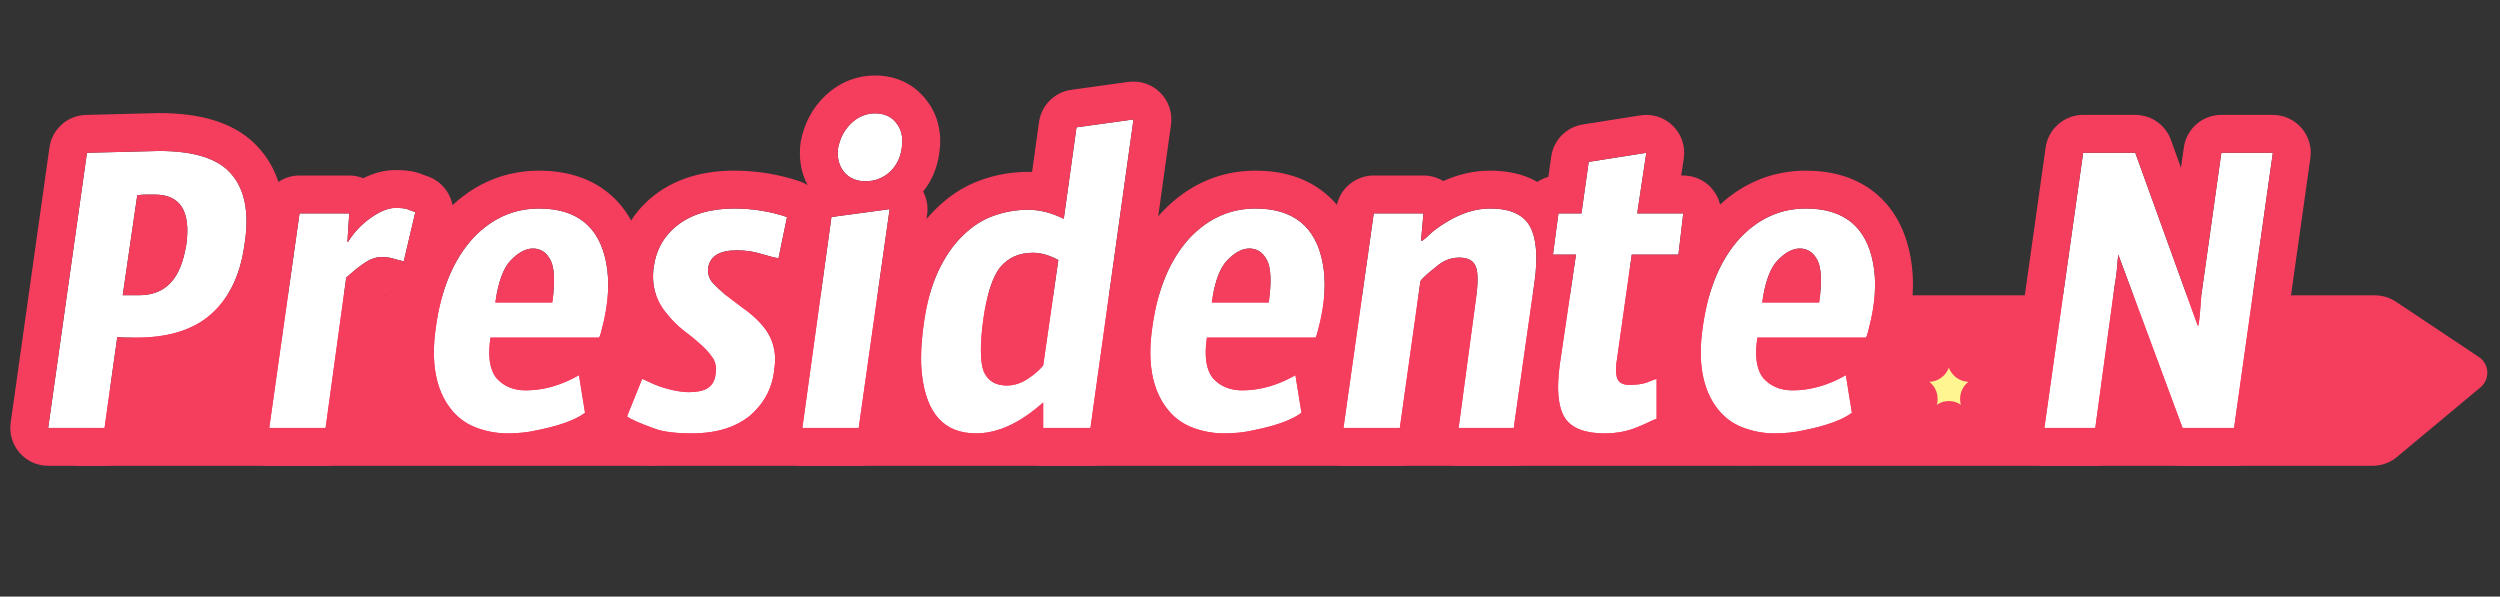 <svg width="88" height="21" viewBox="0 0 88 21" fill="none" xmlns="http://www.w3.org/2000/svg">
<rect x="0" y="0" width="88" height="21" fill="#333333" stroke="none"/>
<path d="M83.517 16.396H2.667L5.333 10.396H56L58 9.063L60 10.396H83.596C83.859 10.396 84.117 10.474 84.336 10.62L87.257 12.568C87.628 12.815 87.656 13.349 87.314 13.634L84.371 16.087C84.131 16.287 83.829 16.396 83.517 16.396Z" fill="#F53D5E"/>
<path d="M5.451 6.85C5.351 6.85 5.252 6.85 5.152 6.85C5.052 6.85 4.946 6.857 4.832 6.871L4.32 10.391H4.896C5.579 10.391 6.055 10.078 6.325 9.452C6.425 9.225 6.503 8.94 6.56 8.599C6.716 7.433 6.347 6.85 5.451 6.85ZM3.061 5.378L5.6 5.314C6.852 5.314 7.705 5.591 8.16 6.146C8.629 6.7 8.779 7.518 8.608 8.599C8.452 9.751 8.011 10.611 7.285 11.18C6.674 11.65 5.849 11.884 4.811 11.884C4.697 11.884 4.583 11.884 4.469 11.884C4.356 11.884 4.242 11.877 4.128 11.863L3.68 15.063H1.696L3.061 5.378Z" fill="white"/>
<path d="M11.461 15.063H9.477L10.544 7.511H12.293L12.229 8.514H12.251C12.464 8.172 12.734 7.888 13.061 7.66C13.388 7.433 13.673 7.319 13.915 7.319C14.156 7.319 14.313 7.34 14.384 7.383C14.469 7.411 14.547 7.44 14.619 7.468L14.213 9.196C14.128 9.182 14.014 9.154 13.872 9.111C13.744 9.068 13.595 9.047 13.424 9.047C13.253 9.047 13.075 9.104 12.891 9.218C12.706 9.331 12.471 9.516 12.187 9.772L11.461 15.063Z" fill="white"/>
<path d="M19.441 10.647C19.541 9.922 19.52 9.424 19.377 9.154C19.235 8.883 19.029 8.748 18.759 8.748C18.503 8.748 18.24 8.89 17.969 9.175C17.713 9.445 17.536 9.936 17.436 10.647H19.441ZM18.503 13.74C19.128 13.74 19.754 13.562 20.38 13.207L20.593 14.53C20.252 14.786 19.683 14.992 18.887 15.148C18.588 15.219 18.247 15.255 17.863 15.255C17.479 15.255 17.102 15.184 16.732 15.042C16.377 14.899 16.085 14.679 15.857 14.38C15.331 13.698 15.161 12.738 15.345 11.5C15.53 10.163 15.971 9.118 16.668 8.364C17.322 7.682 18.09 7.34 18.972 7.34C20.309 7.34 21.098 7.98 21.34 9.26C21.468 9.929 21.418 10.697 21.191 11.564C21.148 11.749 21.113 11.856 21.084 11.884H17.265C17.166 12.539 17.237 13.015 17.479 13.314C17.735 13.598 18.076 13.74 18.503 13.74Z" fill="white"/>
<path d="M22.604 13.335C22.647 13.349 22.725 13.385 22.839 13.442C22.953 13.498 23.088 13.555 23.244 13.612C23.643 13.74 23.977 13.804 24.247 13.804C24.517 13.804 24.731 13.762 24.887 13.676C25.058 13.577 25.157 13.413 25.186 13.186C25.228 12.944 25.193 12.745 25.079 12.588C24.965 12.418 24.816 12.254 24.631 12.098C24.46 11.941 24.268 11.785 24.055 11.628C23.842 11.458 23.65 11.266 23.479 11.052C23.081 10.583 22.924 10.035 23.01 9.41C23.095 8.784 23.38 8.286 23.863 7.916C24.361 7.532 25.022 7.34 25.847 7.34C26.487 7.34 27.106 7.44 27.703 7.639L27.404 9.09C27.291 9.075 27.091 9.026 26.807 8.94C26.537 8.855 26.245 8.812 25.932 8.812C25.335 8.812 25.001 9.011 24.93 9.41C24.901 9.594 24.944 9.765 25.058 9.922C25.186 10.064 25.342 10.213 25.527 10.37C25.712 10.512 25.918 10.668 26.146 10.839C26.373 10.995 26.579 11.173 26.764 11.372C27.191 11.827 27.355 12.368 27.255 12.994C27.198 13.619 26.928 14.153 26.444 14.594C25.932 15.034 25.235 15.255 24.354 15.255C23.771 15.255 23.33 15.198 23.031 15.084C22.519 14.899 22.199 14.757 22.071 14.658L22.604 13.335Z" fill="white"/>
<path d="M30.803 3.991C31.13 3.991 31.379 4.105 31.55 4.332C31.734 4.56 31.798 4.851 31.742 5.207C31.699 5.548 31.557 5.833 31.315 6.06C31.073 6.274 30.789 6.38 30.462 6.38C30.149 6.38 29.9 6.274 29.715 6.06C29.53 5.833 29.459 5.548 29.502 5.207C29.573 4.851 29.729 4.56 29.971 4.332C30.213 4.105 30.49 3.991 30.803 3.991ZM30.227 15.063H28.243L29.267 7.639L31.315 7.362L30.227 15.063Z" fill="white"/>
<path d="M37.253 9.154C36.94 8.983 36.642 8.898 36.357 8.898C35.874 8.898 35.49 9.068 35.205 9.41C34.935 9.751 34.736 10.37 34.608 11.266C34.494 12.147 34.501 12.752 34.629 13.079C34.771 13.406 35.042 13.57 35.44 13.57C35.682 13.57 35.916 13.498 36.144 13.356C36.386 13.2 36.578 13.036 36.72 12.866L37.253 9.154ZM33.883 8.3C34.21 7.973 34.572 7.738 34.971 7.596C35.369 7.454 35.774 7.383 36.187 7.383C36.599 7.383 37.019 7.49 37.445 7.703L37.893 4.482L39.899 4.204L38.384 15.063H36.72V14.167C35.909 14.892 35.12 15.255 34.352 15.255C33.243 15.255 32.61 14.565 32.453 13.186C32.396 12.702 32.418 12.105 32.517 11.394C32.617 10.668 32.787 10.05 33.029 9.538C33.271 9.026 33.555 8.613 33.883 8.3Z" fill="white"/>
<path d="M44.66 10.647C44.76 9.922 44.738 9.424 44.596 9.154C44.454 8.883 44.248 8.748 43.977 8.748C43.721 8.748 43.458 8.89 43.188 9.175C42.932 9.445 42.754 9.936 42.655 10.647H44.66ZM43.721 13.74C44.347 13.74 44.973 13.562 45.599 13.207L45.812 14.53C45.471 14.786 44.902 14.992 44.105 15.148C43.807 15.219 43.465 15.255 43.081 15.255C42.697 15.255 42.321 15.184 41.951 15.042C41.595 14.899 41.304 14.679 41.076 14.38C40.55 13.698 40.379 12.738 40.564 11.5C40.749 10.163 41.19 9.118 41.887 8.364C42.541 7.682 43.309 7.34 44.191 7.34C45.528 7.34 46.317 7.98 46.559 9.26C46.687 9.929 46.637 10.697 46.409 11.564C46.367 11.749 46.331 11.856 46.303 11.884H42.484C42.385 12.539 42.456 13.015 42.697 13.314C42.953 13.598 43.295 13.74 43.721 13.74Z" fill="white"/>
<path d="M48.356 7.511H50.106L50.02 8.471H50.063C50.134 8.428 50.234 8.343 50.362 8.215C50.504 8.087 50.682 7.959 50.895 7.831C51.421 7.504 51.94 7.34 52.452 7.34C53.163 7.34 53.633 7.554 53.86 7.98C54.088 8.407 54.138 9.068 54.01 9.964L53.284 15.063H51.343L51.962 10.455C52.033 9.914 52.026 9.552 51.94 9.367C51.855 9.168 51.663 9.068 51.364 9.068C51.108 9.068 50.874 9.146 50.66 9.303C50.262 9.616 50.042 9.815 49.999 9.9L49.274 15.063H47.29L48.356 7.511Z" fill="white"/>
<path d="M59.251 7.511L59.081 8.962H57.438L56.926 12.588C56.869 12.915 56.869 13.157 56.926 13.314C56.983 13.47 57.125 13.548 57.353 13.548C57.594 13.548 57.801 13.52 57.971 13.463C58.142 13.392 58.256 13.349 58.313 13.335V14.743C58.256 14.757 58.17 14.793 58.057 14.85C57.943 14.906 57.815 14.963 57.673 15.02C57.317 15.177 56.919 15.255 56.478 15.255C55.795 15.255 55.333 15.077 55.091 14.722C54.85 14.352 54.786 13.733 54.899 12.866L55.475 8.962H54.665L54.857 7.511H55.667L55.923 5.698L57.95 5.378L57.63 7.511H59.251Z" fill="white"/>
<path d="M64.035 10.647C64.135 9.922 64.113 9.424 63.971 9.154C63.829 8.883 63.623 8.748 63.352 8.748C63.096 8.748 62.833 8.89 62.563 9.175C62.307 9.445 62.129 9.936 62.03 10.647H64.035ZM63.096 13.74C63.722 13.74 64.348 13.562 64.974 13.207L65.187 14.53C64.846 14.786 64.277 14.992 63.48 15.148C63.182 15.219 62.84 15.255 62.456 15.255C62.072 15.255 61.696 15.184 61.326 15.042C60.97 14.899 60.679 14.679 60.451 14.38C59.925 13.698 59.754 12.738 59.939 11.5C60.124 10.163 60.565 9.118 61.262 8.364C61.916 7.682 62.684 7.34 63.566 7.34C64.903 7.34 65.692 7.98 65.934 9.26C66.062 9.929 66.012 10.697 65.784 11.564C65.742 11.749 65.706 11.856 65.678 11.884H61.859C61.76 12.539 61.831 13.015 62.072 13.314C62.328 13.598 62.67 13.74 63.096 13.74Z" fill="white"/>
<path d="M75.162 5.378L77.359 11.458H77.38C77.409 11.372 77.444 11.017 77.487 10.391L78.191 5.378H80.004L78.639 15.063H76.826L74.564 8.962C74.55 9.061 74.536 9.21 74.522 9.41C74.507 9.609 74.479 9.822 74.436 10.05L73.754 15.063H71.962L73.327 5.378H75.162Z" fill="white"/>
<path fill-rule="evenodd" clip-rule="evenodd" d="M3.061 5.378L5.6 5.314C6.852 5.314 7.705 5.591 8.16 6.146C8.629 6.7 8.779 7.518 8.608 8.599C8.452 9.751 8.011 10.611 7.285 11.18C6.674 11.65 5.849 11.884 4.811 11.884H4.469C4.356 11.884 4.242 11.877 4.128 11.863L3.68 15.063H1.696L3.061 5.378ZM5.695 10.199C5.967 10.044 6.177 9.795 6.325 9.452C6.425 9.225 6.503 8.94 6.56 8.599C6.716 7.433 6.347 6.85 5.451 6.85H5.152C5.052 6.85 4.946 6.857 4.832 6.871L4.32 10.391H4.896C5.205 10.391 5.471 10.327 5.695 10.199ZM5.287 13.203L5 15.248C4.908 15.906 4.345 16.396 3.68 16.396H1.696C1.31 16.396 0.943 16.229 0.69 15.938C0.436 15.646 0.322 15.259 0.376 14.877L1.741 5.191C1.832 4.546 2.376 4.061 3.028 4.045L5.566 3.981C5.578 3.98 5.589 3.98 5.6 3.98C6.963 3.98 8.338 4.268 9.184 5.292C9.469 5.63 9.669 6.005 9.801 6.404C10.014 6.26 10.271 6.178 10.544 6.178H12.293C12.465 6.178 12.632 6.211 12.788 6.273C13.119 6.107 13.499 5.986 13.915 5.986C14.068 5.986 14.233 5.992 14.393 6.014C14.489 6.027 14.676 6.056 14.882 6.144C14.961 6.172 15.039 6.2 15.114 6.23C15.549 6.404 15.847 6.785 15.929 7.221C16.775 6.437 17.804 6.007 18.972 6.007C19.849 6.007 20.708 6.219 21.406 6.785C21.749 7.062 22.015 7.395 22.216 7.762C22.433 7.422 22.712 7.119 23.051 6.859C23.845 6.247 24.821 6.007 25.847 6.007C26.628 6.007 27.389 6.129 28.125 6.374C28.233 6.41 28.335 6.459 28.427 6.519C28.18 6.051 28.117 5.537 28.178 5.042C28.183 5.009 28.188 4.977 28.194 4.945C28.314 4.345 28.595 3.796 29.057 3.361L29.971 4.332C29.729 4.56 29.573 4.851 29.502 5.207C29.459 5.548 29.53 5.833 29.715 6.06C29.765 6.118 29.82 6.168 29.88 6.21C30.04 6.324 30.234 6.38 30.462 6.38C30.719 6.38 30.95 6.314 31.155 6.182C31.21 6.146 31.264 6.106 31.315 6.06C31.326 6.05 31.337 6.039 31.348 6.029C31.57 5.807 31.701 5.533 31.742 5.207C31.798 4.851 31.734 4.56 31.55 4.332C31.379 4.105 31.13 3.991 30.803 3.991C30.49 3.991 30.213 4.105 29.971 4.332L29.057 3.361C29.529 2.917 30.128 2.658 30.803 2.658C31.47 2.658 32.138 2.91 32.6 3.512C33.059 4.088 33.157 4.771 33.062 5.395C32.995 5.894 32.806 6.352 32.495 6.742C32.624 6.987 32.675 7.268 32.635 7.548L32.612 7.71C32.719 7.583 32.831 7.462 32.95 7.347C33.401 6.899 33.926 6.554 34.522 6.341C35.061 6.148 35.617 6.05 36.187 6.05C36.234 6.05 36.281 6.051 36.329 6.052L36.573 4.298C36.655 3.707 37.12 3.243 37.711 3.161L39.716 2.884C40.13 2.826 40.547 2.966 40.842 3.262C41.137 3.558 41.277 3.975 41.219 4.388L40.769 7.615C40.814 7.562 40.86 7.51 40.908 7.459L40.924 7.442C41.81 6.518 42.917 6.007 44.191 6.007C45.068 6.007 45.927 6.219 46.625 6.785C46.786 6.915 46.929 7.057 47.058 7.209C47.196 6.61 47.731 6.178 48.356 6.178H50.106C50.353 6.178 50.594 6.246 50.801 6.373C51.322 6.14 51.875 6.007 52.452 6.007C53.005 6.007 53.603 6.108 54.117 6.402C54.234 6.324 54.364 6.264 54.502 6.225L54.603 5.511C54.685 4.931 55.136 4.472 55.715 4.381L57.742 4.061C58.162 3.994 58.588 4.132 58.889 4.431C59.191 4.73 59.332 5.155 59.269 5.575L59.178 6.178H59.251C59.632 6.178 59.995 6.34 60.248 6.625C60.395 6.79 60.497 6.988 60.548 7.199C61.389 6.429 62.409 6.007 63.566 6.007C64.443 6.007 65.302 6.219 66 6.785C66.702 7.354 67.081 8.151 67.244 9.011C67.417 9.921 67.338 10.889 67.079 11.884C67.055 11.988 67.026 12.1 66.991 12.204C66.972 12.259 66.945 12.336 66.905 12.419C66.878 12.477 66.792 12.656 66.621 12.827C66.526 12.922 66.418 13.001 66.301 13.063L66.503 14.317C66.582 14.806 66.383 15.299 65.987 15.596C65.404 16.034 64.6 15.983 63.762 16.149C63.349 16.245 62.91 16.286 62.456 16.286C61.904 16.286 61.365 16.485 60.847 16.286L60.831 16.28C60.314 16.073 59.867 15.755 59.508 15.334C59.349 15.656 59.062 15.908 58.704 16.017L58.698 16.02C58.687 16.026 58.672 16.033 58.653 16.042C58.506 16.116 58.35 16.185 58.188 16.25C57.648 16.484 57.071 16.211 56.478 16.211C55.77 16.211 54.947 16.438 54.339 15.878C54.094 16.196 53.71 16.396 53.284 16.396H51.343C50.959 16.396 50.593 16.23 50.34 15.941C50.329 15.929 50.319 15.916 50.309 15.904C50.062 16.206 49.688 16.396 49.274 16.396H47.29C46.904 16.396 46.536 16.229 46.283 15.937C46.259 15.909 46.236 15.88 46.214 15.85C45.687 16.137 45.047 15.943 44.387 16.074C43.974 16.17 43.535 16.211 43.081 16.211C42.529 16.211 41.99 16.485 41.472 16.286L41.456 16.28C40.882 16.05 40.394 15.684 40.018 15.191C39.925 15.071 39.841 14.946 39.764 14.819L39.704 15.247C39.612 15.906 39.049 16.396 38.384 16.396H36.72C36.472 16.396 36.24 16.329 36.041 16.211C35.508 16.451 34.944 16.156 34.352 16.156C33.499 16.156 32.678 16.31 32.063 15.639C31.872 15.431 31.716 15.201 31.588 14.956L31.547 15.249C31.454 15.907 30.891 16.396 30.227 16.396H28.243C27.858 16.396 27.491 16.23 27.238 15.939C27.191 15.885 27.148 15.827 27.111 15.767C26.326 16.353 25.26 16.156 24.247 16.156C23.618 16.156 23.094 16.532 22.569 16.335C22.301 16.238 22.064 16.145 21.866 16.057C21.693 15.981 21.453 15.866 21.252 15.71C21.249 15.707 21.246 15.705 21.242 15.702C20.675 16.075 19.874 15.905 19.107 16.057C18.693 16.153 18.311 16.057 17.858 16.057C17.305 16.057 16.845 16.138 16.328 15.939L15.929 15.767C15.355 15.538 15.175 15.684 14.799 15.191C13.971 14.115 13.813 12.739 14.026 11.31C14.063 11.044 14.109 10.783 14.166 10.529C14.109 10.527 14.052 10.521 13.994 10.511C13.839 10.486 13.676 10.443 13.522 10.398C13.498 10.415 13.47 10.436 13.438 10.46L12.782 15.244C12.692 15.904 12.128 16.396 11.461 16.396H9.477C9.091 16.396 8.724 16.229 8.471 15.937C8.217 15.646 8.103 15.259 8.157 14.877L8.593 11.788C8.445 11.945 8.283 12.092 8.108 12.229L8.097 12.238C7.303 12.848 6.335 13.138 5.287 13.203ZM12.187 9.772C12.201 9.759 12.215 9.747 12.229 9.734C12.236 9.728 12.243 9.721 12.251 9.715C12.506 9.489 12.72 9.323 12.891 9.218C12.985 9.159 13.078 9.116 13.169 9.088C13.256 9.06 13.341 9.047 13.424 9.047C13.451 9.047 13.478 9.047 13.504 9.049C13.545 9.05 13.584 9.053 13.622 9.058C13.713 9.068 13.796 9.086 13.872 9.111C13.905 9.121 13.937 9.13 13.966 9.138C14.066 9.166 14.148 9.185 14.213 9.196L14.619 7.468C14.547 7.44 14.469 7.411 14.384 7.383C14.32 7.345 14.187 7.323 13.985 7.32C13.962 7.319 13.939 7.319 13.915 7.319C13.822 7.319 13.724 7.336 13.619 7.369C13.498 7.407 13.368 7.468 13.23 7.551C13.22 7.557 13.21 7.563 13.2 7.569C13.155 7.597 13.108 7.627 13.061 7.66C13.007 7.698 12.955 7.737 12.904 7.778C12.696 7.944 12.514 8.135 12.358 8.353C12.336 8.384 12.314 8.415 12.293 8.447C12.279 8.469 12.265 8.491 12.251 8.514H12.229L12.293 7.511H10.544L9.477 15.063H11.461L12.187 9.772ZM15.345 11.5C15.161 12.738 15.331 13.698 15.857 14.38C16.085 14.679 16.377 14.899 16.732 15.042C17.102 15.184 17.479 15.255 17.863 15.255C18.247 15.255 18.588 15.219 18.887 15.148C19.419 15.044 19.849 14.917 20.178 14.768C20.341 14.694 20.48 14.615 20.593 14.53L20.38 13.207C20.374 13.21 20.367 13.214 20.361 13.218C20.177 13.321 19.992 13.41 19.808 13.482C19.762 13.5 19.717 13.518 19.671 13.534C19.483 13.6 19.295 13.651 19.107 13.685C18.905 13.722 18.704 13.74 18.503 13.74C18.076 13.74 17.735 13.598 17.479 13.314C17.454 13.283 17.432 13.251 17.411 13.218C17.345 13.112 17.297 12.989 17.265 12.848C17.212 12.606 17.208 12.313 17.253 11.968C17.257 11.94 17.261 11.912 17.265 11.884H21.084C21.113 11.856 21.148 11.749 21.191 11.564C21.418 10.697 21.468 9.929 21.34 9.26C21.098 7.98 20.309 7.34 18.972 7.34C18.09 7.34 17.322 7.682 16.668 8.364C15.971 9.118 15.53 10.163 15.345 11.5ZM17.436 10.647C17.441 10.614 17.445 10.582 17.45 10.551C17.536 9.997 17.672 9.584 17.858 9.314C17.893 9.262 17.93 9.216 17.969 9.175C18.24 8.89 18.503 8.748 18.759 8.748C19.029 8.748 19.235 8.883 19.377 9.154C19.402 9.2 19.423 9.254 19.44 9.314L19.441 9.318C19.519 9.591 19.523 10.002 19.454 10.551C19.45 10.582 19.446 10.614 19.441 10.647H17.436ZM22.474 11.93C22.468 11.956 22.461 11.983 22.454 12.01C22.481 12.007 22.508 12.005 22.535 12.003C22.515 11.979 22.494 11.955 22.474 11.93ZM22.678 13.365C22.647 13.351 22.622 13.341 22.604 13.335L22.071 14.658C22.199 14.757 22.519 14.899 23.031 15.084C23.33 15.198 23.771 15.255 24.354 15.255C25.235 15.255 25.932 15.034 26.444 14.594C26.735 14.329 26.949 14.03 27.085 13.698C27.176 13.478 27.232 13.243 27.255 12.994C27.289 12.782 27.292 12.581 27.266 12.389C27.214 12.012 27.047 11.674 26.764 11.372C26.579 11.173 26.373 10.995 26.146 10.839C25.918 10.668 25.712 10.512 25.527 10.37C25.342 10.213 25.186 10.064 25.058 9.922C24.944 9.765 24.901 9.594 24.93 9.41C25.001 9.011 25.335 8.812 25.932 8.812C25.989 8.812 26.044 8.814 26.099 8.816C26.349 8.829 26.585 8.87 26.807 8.94C26.946 8.982 27.064 9.015 27.163 9.04C27.266 9.066 27.346 9.082 27.404 9.09L27.703 7.639C27.106 7.44 26.487 7.34 25.847 7.34C25.022 7.34 24.361 7.532 23.863 7.916C23.38 8.286 23.095 8.784 23.01 9.41C22.924 10.035 23.081 10.583 23.479 11.052C23.65 11.266 23.842 11.458 24.055 11.628C24.268 11.785 24.46 11.941 24.631 12.098C24.816 12.254 24.965 12.418 25.079 12.588C25.193 12.745 25.228 12.944 25.186 13.186C25.157 13.413 25.058 13.577 24.887 13.676C24.731 13.762 24.517 13.804 24.247 13.804C24.021 13.804 23.751 13.76 23.436 13.671C23.374 13.653 23.31 13.633 23.244 13.612C23.088 13.555 22.953 13.498 22.839 13.442C22.774 13.409 22.72 13.383 22.678 13.365ZM28.243 15.063H30.227L31.315 7.362L29.267 7.639L28.243 15.063ZM32.453 13.186C32.61 14.565 33.243 15.255 34.352 15.255C34.693 15.255 35.038 15.184 35.387 15.041C35.494 14.997 35.602 14.946 35.71 14.889C36.029 14.72 36.35 14.492 36.675 14.207C36.679 14.203 36.683 14.2 36.687 14.196C36.698 14.186 36.709 14.177 36.72 14.167V15.063H38.384L39.899 4.204L37.893 4.482L37.445 7.703C37.019 7.49 36.599 7.383 36.187 7.383C36.172 7.383 36.158 7.383 36.144 7.383C35.746 7.388 35.355 7.459 34.971 7.596C34.572 7.738 34.21 7.973 33.883 8.3C33.555 8.613 33.271 9.026 33.029 9.538C32.787 10.05 32.617 10.668 32.517 11.394C32.418 12.105 32.396 12.702 32.453 13.186ZM35.33 13.565C35.365 13.568 35.402 13.57 35.44 13.57C35.647 13.57 35.849 13.517 36.045 13.413C36.078 13.396 36.111 13.377 36.144 13.356C36.386 13.2 36.578 13.036 36.72 12.866L37.253 9.154C36.94 8.983 36.642 8.898 36.357 8.898C35.874 8.898 35.49 9.068 35.205 9.41C34.935 9.751 34.736 10.37 34.608 11.266C34.494 12.147 34.501 12.752 34.629 13.079C34.758 13.375 34.991 13.537 35.33 13.565ZM40.564 11.5C40.379 12.738 40.55 13.698 41.076 14.38C41.304 14.679 41.595 14.899 41.951 15.042C42.321 15.184 42.697 15.255 43.081 15.255C43.465 15.255 43.807 15.219 44.105 15.148C44.637 15.044 45.068 14.917 45.397 14.768C45.56 14.694 45.699 14.615 45.812 14.53L45.599 13.207C45.593 13.21 45.586 13.214 45.58 13.218C45.395 13.321 45.211 13.41 45.027 13.482C44.981 13.5 44.936 13.518 44.89 13.534C44.702 13.6 44.514 13.651 44.325 13.685C44.124 13.722 43.923 13.74 43.721 13.74C43.295 13.74 42.953 13.598 42.697 13.314C42.673 13.283 42.65 13.251 42.629 13.218C42.564 13.112 42.516 12.989 42.484 12.848C42.43 12.606 42.426 12.313 42.472 11.968C42.476 11.94 42.48 11.912 42.484 11.884H46.303C46.331 11.856 46.367 11.749 46.409 11.564C46.434 11.472 46.456 11.381 46.476 11.291C46.557 10.928 46.606 10.583 46.622 10.257C46.639 9.903 46.618 9.571 46.559 9.26C46.317 7.98 45.528 7.34 44.191 7.34C43.309 7.34 42.541 7.682 41.887 8.364C41.19 9.118 40.749 10.163 40.564 11.5ZM42.655 10.647C42.659 10.614 42.664 10.582 42.669 10.551C42.755 9.997 42.89 9.584 43.077 9.314C43.112 9.262 43.149 9.216 43.188 9.175C43.458 8.89 43.721 8.748 43.977 8.748C44.248 8.748 44.454 8.883 44.596 9.154C44.621 9.2 44.642 9.254 44.659 9.314L44.66 9.318C44.738 9.591 44.742 10.002 44.673 10.551C44.669 10.582 44.665 10.614 44.66 10.647H42.655ZM47.29 15.063H49.274L49.999 9.9C50.011 9.877 50.036 9.845 50.075 9.804C50.168 9.705 50.341 9.556 50.594 9.355C50.615 9.338 50.638 9.321 50.66 9.303C50.812 9.192 50.974 9.12 51.148 9.088C51.172 9.083 51.198 9.079 51.223 9.076C51.27 9.071 51.317 9.068 51.364 9.068C51.387 9.068 51.409 9.069 51.431 9.07C51.692 9.084 51.862 9.183 51.94 9.367C52.026 9.552 52.033 9.914 51.962 10.455L51.343 15.063H53.284L54.01 9.964C54.042 9.74 54.063 9.531 54.072 9.336C54.081 9.175 54.081 9.024 54.074 8.883C54.055 8.513 53.984 8.212 53.86 7.98C53.775 7.82 53.655 7.69 53.501 7.59C53.246 7.423 52.896 7.34 52.452 7.34C52.117 7.34 51.779 7.41 51.438 7.55C51.389 7.571 51.339 7.593 51.289 7.616C51.198 7.659 51.107 7.706 51.015 7.759C50.975 7.782 50.935 7.806 50.895 7.831C50.682 7.959 50.504 8.087 50.362 8.215C50.258 8.319 50.172 8.395 50.106 8.443C50.091 8.454 50.076 8.463 50.063 8.471H50.02L50.106 7.511H48.356L47.29 15.063ZM54.899 12.866C54.866 13.117 54.848 13.348 54.845 13.558C54.838 14.071 54.92 14.459 55.091 14.722C55.333 15.077 55.795 15.255 56.478 15.255C56.919 15.255 57.317 15.177 57.673 15.02C57.815 14.963 57.943 14.906 58.057 14.85C58.108 14.824 58.153 14.803 58.192 14.786C58.241 14.765 58.281 14.751 58.313 14.743V13.335C58.258 13.349 58.151 13.389 57.991 13.455C57.984 13.457 57.978 13.46 57.971 13.463C57.917 13.481 57.86 13.496 57.799 13.508C57.667 13.535 57.518 13.548 57.353 13.548C57.178 13.548 57.053 13.502 56.979 13.41C56.957 13.382 56.939 13.35 56.926 13.314C56.869 13.157 56.869 12.915 56.926 12.588L57.438 8.962H59.081L59.251 7.511H57.63L57.95 5.378L55.923 5.698L55.667 7.511H54.857L54.665 8.962H55.475L54.899 12.866ZM58.596 10.295L58.355 12.002C58.419 12.004 58.483 12.011 58.545 12.022C58.559 11.787 58.584 11.549 58.619 11.31C58.668 10.961 58.733 10.622 58.815 10.295H58.596ZM59.939 11.5C59.754 12.738 59.925 13.698 60.451 14.38C60.679 14.679 60.97 14.899 61.326 15.042C61.696 15.184 62.072 15.255 62.456 15.255C62.84 15.255 63.182 15.219 63.48 15.148C64.012 15.044 64.443 14.917 64.772 14.768C64.935 14.694 65.074 14.615 65.187 14.53L64.974 13.207C64.968 13.21 64.961 13.214 64.955 13.218C64.77 13.321 64.586 13.41 64.402 13.482C64.356 13.5 64.311 13.518 64.265 13.534C64.077 13.6 63.889 13.651 63.7 13.685C63.499 13.722 63.298 13.74 63.096 13.74C62.67 13.74 62.328 13.598 62.072 13.314C62.048 13.283 62.025 13.251 62.004 13.218C61.939 13.112 61.891 12.989 61.859 12.848C61.805 12.606 61.801 12.313 61.847 11.968C61.851 11.94 61.855 11.912 61.859 11.884H65.678C65.706 11.856 65.742 11.749 65.784 11.564C66.012 10.697 66.062 9.929 65.934 9.26C65.692 7.98 64.903 7.34 63.566 7.34C62.684 7.34 61.916 7.682 61.262 8.364C60.565 9.118 60.124 10.163 59.939 11.5ZM62.03 10.647C62.034 10.614 62.039 10.582 62.044 10.551C62.13 9.997 62.265 9.584 62.452 9.314C62.487 9.262 62.524 9.216 62.563 9.175C62.833 8.89 63.096 8.748 63.352 8.748C63.623 8.748 63.829 8.883 63.971 9.154C63.996 9.2 64.016 9.254 64.034 9.314L64.035 9.318C64.113 9.591 64.117 10.002 64.048 10.551C64.044 10.582 64.04 10.614 64.035 10.647H62.03ZM75.162 4.044C75.723 4.044 76.225 4.396 76.416 4.924L76.77 5.906L76.871 5.192C76.963 4.534 77.526 4.044 78.191 4.044H80.004C80.39 4.044 80.757 4.212 81.011 4.503C81.264 4.795 81.379 5.181 81.325 5.564L79.959 15.249C79.867 15.907 79.303 16.396 78.639 16.396H76.826C76.268 16.396 75.769 16.049 75.575 15.526L75.181 14.462L75.075 15.243C74.985 15.904 74.421 16.396 73.754 16.396H71.962C71.576 16.396 71.208 16.229 70.955 15.938C70.702 15.646 70.588 15.259 70.641 14.877L72.007 5.191C72.099 4.534 72.662 4.044 73.327 4.044H75.162ZM74.436 10.05C74.479 9.822 74.507 9.609 74.522 9.41C74.536 9.21 74.55 9.061 74.564 8.962L76.826 15.063H78.639L80.004 5.378H78.191L77.487 10.391C77.446 10.997 77.411 11.35 77.383 11.449C77.382 11.452 77.381 11.455 77.38 11.458H77.359L75.162 5.378H73.327L71.962 15.063H73.754L74.436 10.05Z" fill="#F53D5E"/>
<path d="M68.346 12.11C68.426 11.864 68.774 11.864 68.854 12.11L69.064 12.758C69.1 12.867 69.202 12.942 69.318 12.942H69.998C70.257 12.942 70.364 13.272 70.155 13.424L69.604 13.825C69.511 13.892 69.472 14.013 69.507 14.123L69.718 14.77C69.798 15.016 69.516 15.22 69.308 15.068L68.757 14.668C68.663 14.6 68.537 14.6 68.443 14.668L67.892 15.068C67.683 15.22 67.402 15.016 67.482 14.77L67.692 14.123C67.728 14.013 67.689 13.892 67.596 13.825L67.045 13.424C66.836 13.272 66.943 12.942 67.202 12.942H67.882C67.998 12.942 68.1 12.867 68.136 12.758L68.346 12.11Z" fill="#FFF591"/>
<path d="M68.346 12.11C68.426 11.864 68.774 11.864 68.854 12.11L69.064 12.758C69.1 12.867 69.202 12.942 69.318 12.942H69.998C70.257 12.942 70.364 13.272 70.155 13.424L69.604 13.825C69.511 13.892 69.472 14.013 69.507 14.123L69.718 14.77C69.798 15.016 69.516 15.22 69.308 15.068L68.757 14.668C68.663 14.6 68.537 14.6 68.443 14.668L67.892 15.068C67.683 15.22 67.402 15.016 67.482 14.77L67.692 14.123C67.728 14.013 67.689 13.892 67.596 13.825L67.045 13.424C66.836 13.272 66.943 12.942 67.202 12.942H67.882C67.998 12.942 68.1 12.867 68.136 12.758L68.346 12.11Z" stroke="#F53D5E"/>
</svg>
